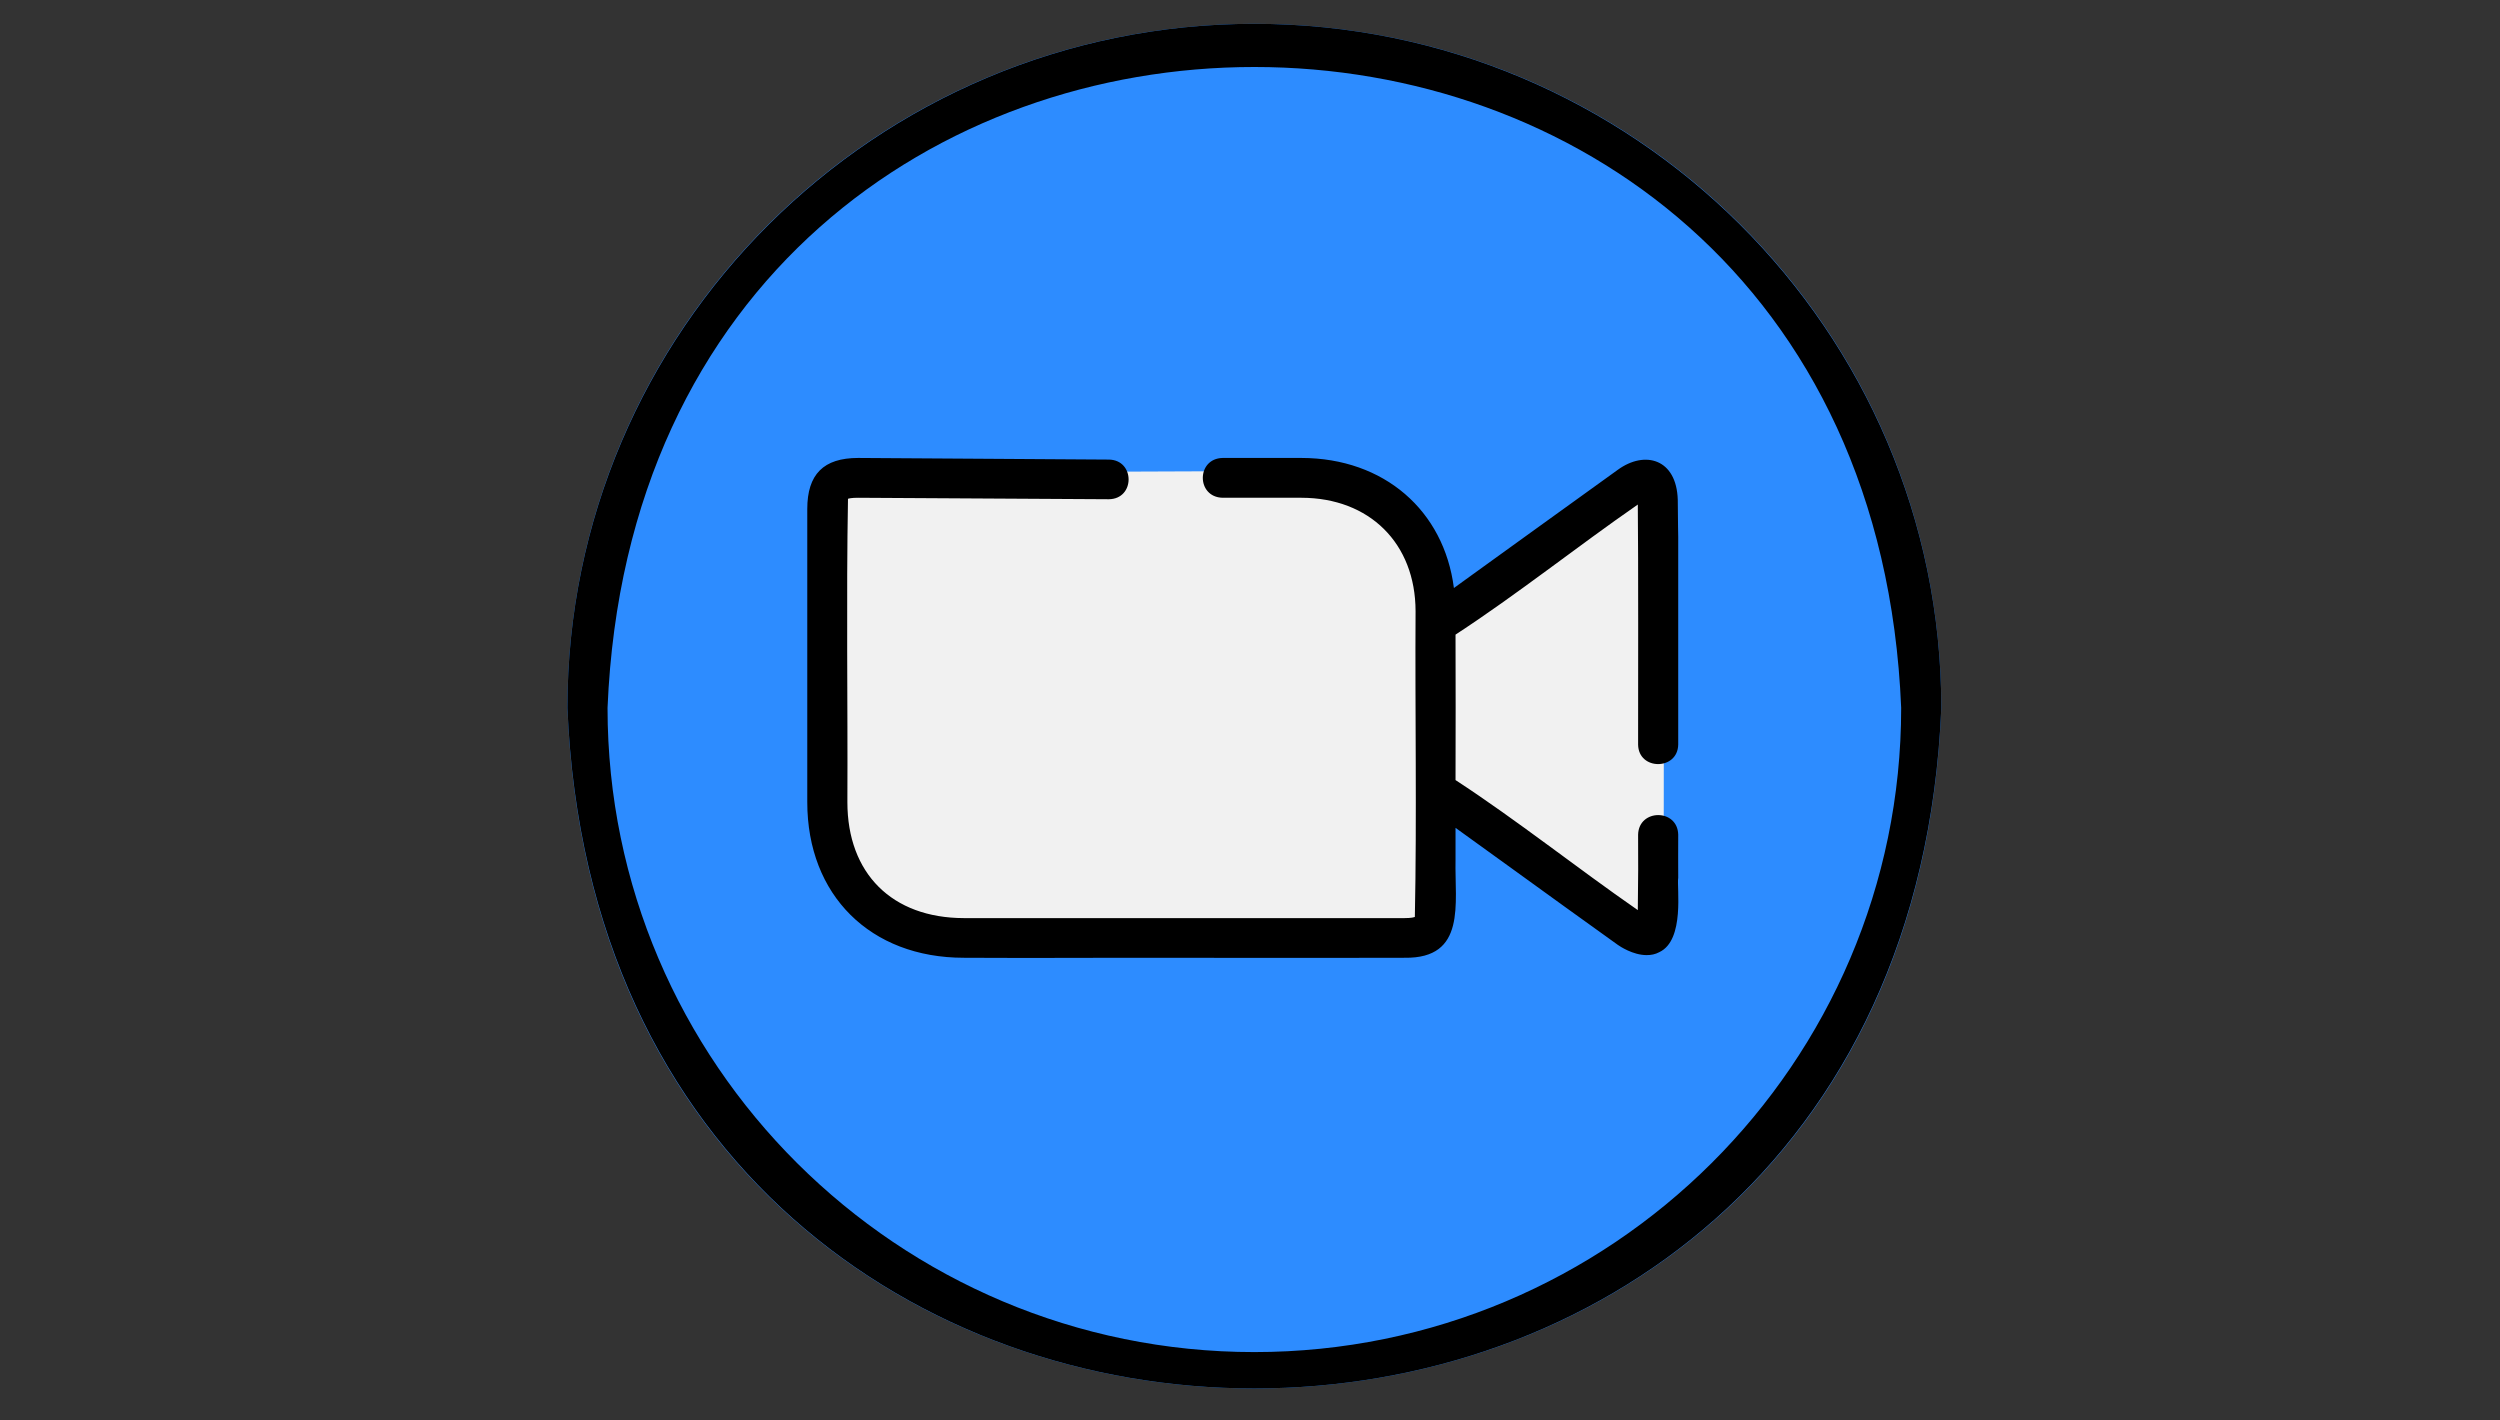<svg xmlns="http://www.w3.org/2000/svg" xmlns:xlink="http://www.w3.org/1999/xlink" width="88" zoomAndPan="magnify" viewBox="0 0 66 37.5" height="50" preserveAspectRatio="xMidYMid meet" version="1.0"><rect x="0" y="0" width="66" height="37.5" fill="#333333" stroke="none"/><defs><clipPath id="d2d23dc9c9"><path d="M 14.98 0 L 51.25 0 L 51.25 37 L 14.98 37 Z M 14.98 0 " clip-rule="nonzero"/></clipPath><clipPath id="de38ae7d1a"><path d="M 14.98 0 L 51.25 0 L 51.25 37 L 14.98 37 Z M 14.98 0 " clip-rule="nonzero"/></clipPath></defs><g clip-path="url(#d2d23dc9c9)"><path fill="#2d8cff" d="M 33.113 0.629 C 23.102 0.629 14.98 8.715 14.98 18.688 C 15.938 42.648 50.297 42.641 51.25 18.688 C 51.25 8.715 43.129 0.629 33.113 0.629 Z M 33.113 0.629 " fill-opacity="1" fill-rule="nonzero"/></g><path fill="#f1f1f1" d="M 43.914 23.781 C 43.895 24.734 43.125 25.055 42.383 24.527 C 41 23.562 39.621 22.59 38.242 21.621 C 38.246 22.066 38.238 23.125 38.242 23.582 C 38.242 24.434 37.816 24.848 36.938 24.848 L 29.48 24.852 C 28.219 24.852 26.953 24.852 25.691 24.848 C 23.301 24.848 21.695 23.293 21.695 20.98 L 21.695 13.699 C 21.695 12.832 22.109 12.43 22.996 12.43 C 26.031 12.488 31.332 12.438 34.309 12.434 C 36.418 12.434 37.945 13.738 38.199 15.664 C 39.594 14.684 40.984 13.699 42.383 12.727 C 43.031 12.258 43.879 12.41 43.914 13.469 C 43.922 16.801 43.934 20.445 43.914 23.781 Z M 43.914 23.781 " fill-opacity="1" fill-rule="nonzero"/><path fill="#000000" d="M 44.305 23.172 C 44.301 23.105 44.305 22.133 44.305 22.035 C 44.289 21.344 43.262 21.348 43.246 22.035 C 43.25 22.852 43.25 23.02 43.238 24.027 C 41.621 22.906 40.07 21.668 38.426 20.594 C 38.43 19.312 38.43 18.031 38.426 16.754 C 40.07 15.68 41.621 14.441 43.238 13.32 C 43.254 14.801 43.246 18.168 43.246 19.656 C 43.254 20.344 44.293 20.344 44.305 19.656 C 44.305 18.809 44.305 14.945 44.305 14.176 C 44.301 14.078 44.301 13.859 44.293 13.195 C 44.262 12.113 43.426 11.883 42.711 12.402 C 41.266 13.438 39.828 14.484 38.383 15.523 C 38.121 13.48 36.543 12.094 34.359 12.09 C 34.359 12.09 32.277 12.09 32.277 12.09 C 31.582 12.105 31.578 13.125 32.277 13.141 C 32.277 13.141 34.359 13.141 34.359 13.141 C 36.156 13.145 37.367 14.344 37.371 16.133 C 37.355 18.801 37.406 21.547 37.352 24.207 C 37.332 24.215 37.266 24.238 37.082 24.238 L 29.34 24.238 C 28.043 24.238 26.746 24.238 25.445 24.238 C 23.551 24.234 22.371 23.062 22.371 21.176 C 22.383 18.52 22.34 15.816 22.387 13.168 C 22.41 13.16 22.48 13.141 22.652 13.141 L 29.27 13.18 C 29.969 13.176 29.969 12.145 29.277 12.133 C 29.277 12.133 22.656 12.09 22.656 12.09 C 21.742 12.09 21.312 12.52 21.312 13.438 C 21.312 16.016 21.312 18.598 21.312 21.176 C 21.312 23.633 22.977 25.285 25.445 25.285 C 26.152 25.289 26.859 25.289 27.57 25.289 C 28.699 25.281 35.801 25.293 37.082 25.285 C 38.719 25.309 38.402 23.852 38.426 22.707 C 38.426 22.422 38.426 22.141 38.426 21.855 C 38.922 22.211 39.418 22.57 39.91 22.926 C 40.844 23.602 41.777 24.277 42.711 24.945 C 42.762 24.98 43.105 25.215 43.473 25.215 C 43.586 25.215 43.699 25.195 43.805 25.137 C 44.488 24.82 44.262 23.414 44.305 23.172 Z M 44.305 23.172 " fill-opacity="1" fill-rule="nonzero"/><g clip-path="url(#de38ae7d1a)"><path fill="#000000" d="M 33.113 0.629 C 23.117 0.629 14.98 8.73 14.98 18.688 C 15.977 42.648 50.258 42.641 51.25 18.688 C 51.25 8.73 43.113 0.629 33.113 0.629 Z M 33.113 35.695 C 23.699 35.695 16.039 28.066 16.039 18.688 C 16.977 -3.875 49.258 -3.867 50.191 18.688 C 50.191 28.066 42.531 35.695 33.113 35.695 Z M 33.113 35.695 " fill-opacity="1" fill-rule="nonzero"/></g></svg>